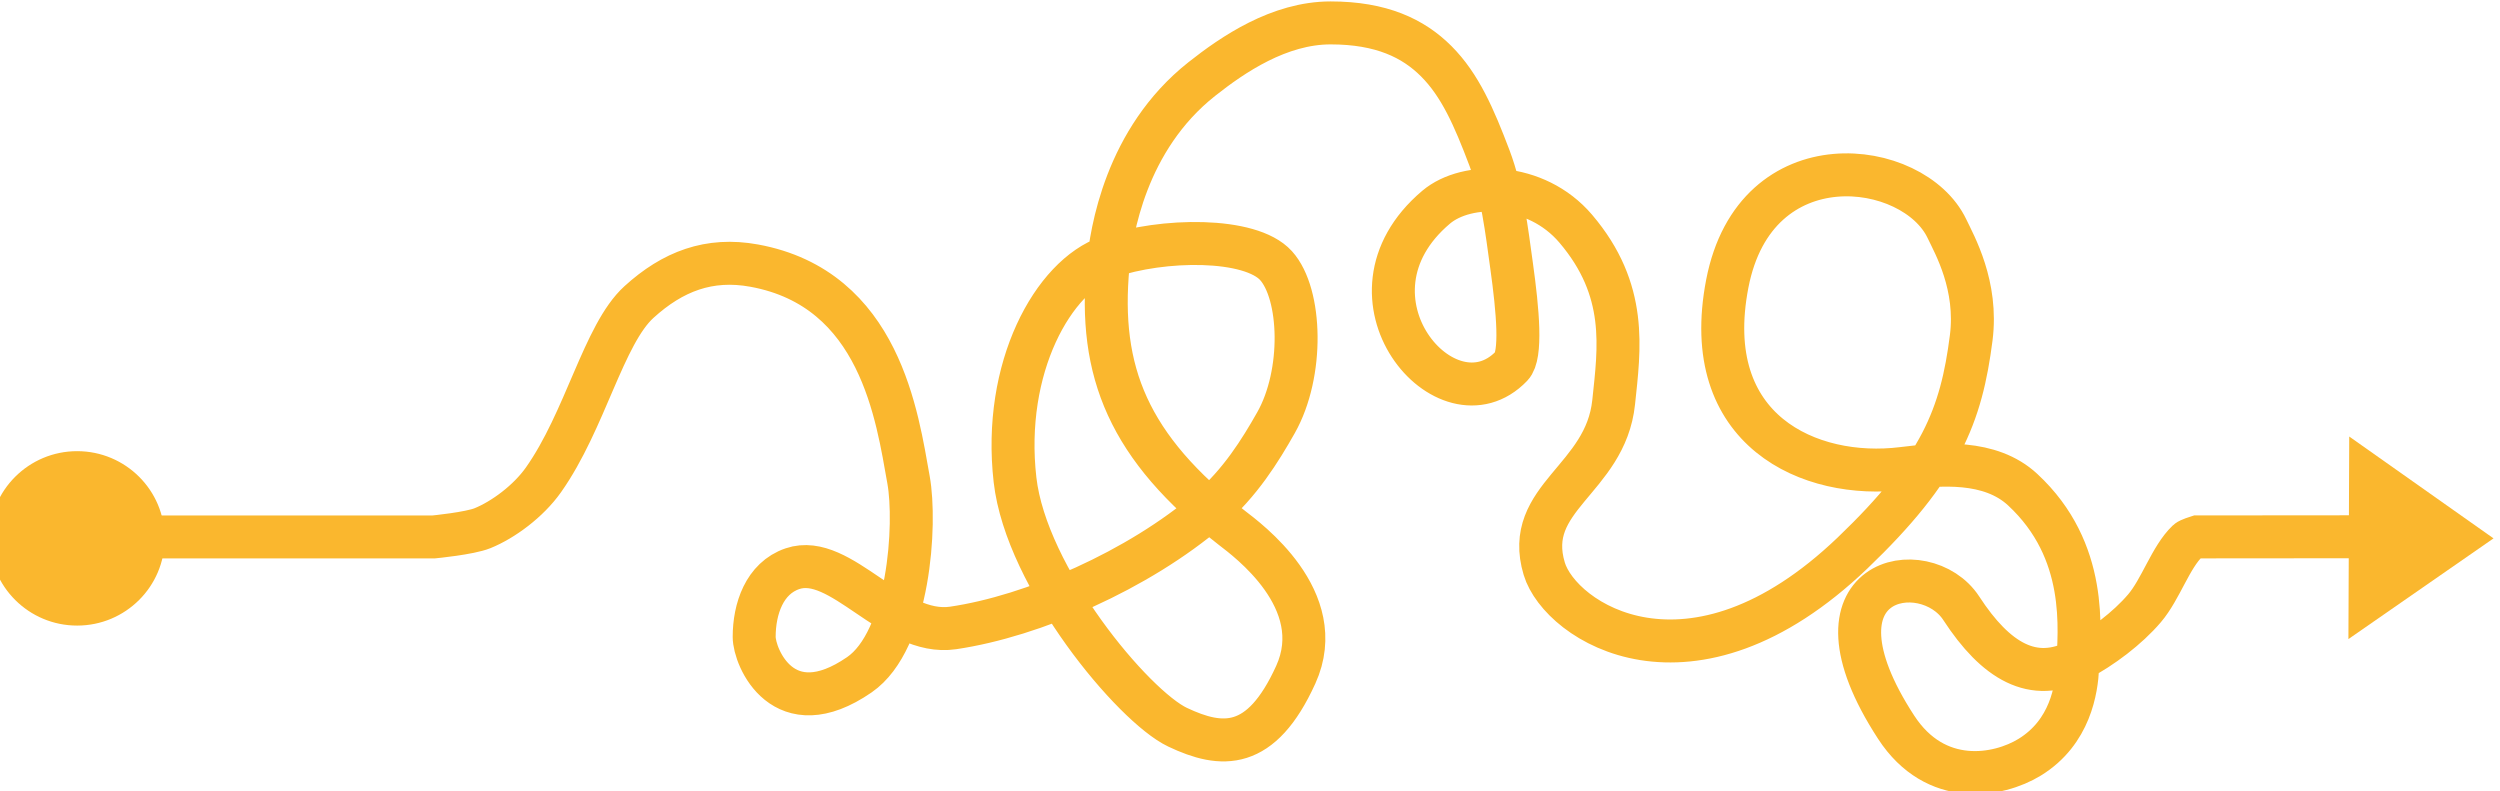<?xml version="1.0" encoding="UTF-8" standalone="no"?>
<!-- Created with Inkscape (http://www.inkscape.org/) -->

<svg
   width="74.014mm"
   height="23.43mm"
   viewBox="0 0 74.014 23.43"
   version="1.1"
   id="svg1"
   xml:space="preserve"
   xmlns="http://www.w3.org/2000/svg"
   xmlns:svg="http://www.w3.org/2000/svg"><defs
     id="defs1"><linearGradient
       id="swatch43"><stop
         style="stop-color:#321851;stop-opacity:1;"
         offset="0"
         id="stop43" /></linearGradient><linearGradient
       id="swatch42"><stop
         style="stop-color:#000000;stop-opacity:1;"
         offset="0"
         id="stop42" /></linearGradient><linearGradient
       id="swatch41"><stop
         style="stop-color:#ffffff;stop-opacity:1;"
         offset="0"
         id="stop41" /></linearGradient><linearGradient
       id="swatch40"
       gradientTransform="matrix(3.78,0,0,3.978,-1718.412,-6.575)"><stop
         style="stop-color:#000000;stop-opacity:0;"
         offset="0"
         id="stop40" /></linearGradient><linearGradient
       id="swatch39"><stop
         style="stop-color:#fab72e;stop-opacity:1;"
         offset="0"
         id="stop39" /></linearGradient><linearGradient
       id="swatch37"><stop
         style="stop-color:#9f1e53;stop-opacity:1;"
         offset="0"
         id="stop37" /></linearGradient></defs><g
     id="g53"
     transform="matrix(0.265,0,0,0.265,195.585,-26.957)"
     style="display:inline"><g
       id="g54"
       transform="translate(-5.591,-3.8700536e-5)"><path
         id="path49"
         d="m -719.57,161.709 h 35.566 c 0,0 3.992,-0.384 5.449,-0.976 2.31,-0.939 5.114,-3.007 6.8,-5.392 4.677,-6.615 6.723,-16.274 10.67,-19.868 3.773,-3.435 7.849,-4.993 12.876,-4.074 14.106,2.579 15.985,16.948 17.246,23.941 0.887,4.922 0.095,17.917 -5.496,21.769 -8.504,5.86 -11.75,-1.963 -11.75,-4.231 0,-3.111 1.135,-6.552 4.279,-7.619 5.416,-1.838 11.162,7.619 17.95,6.619 8.917,-1.314 20.685,-6.448 28.626,-13.247 3.424,-2.931 5.683,-6.57 7.445,-9.686 3.119,-5.515 2.863,-14.383 0,-17.547 -2.864,-3.165 -12.646,-3.07 -18.766,-0.96 -6.12,2.11 -11.826,12.36 -10.391,24.901 1.257,10.986 13.216,25.286 18.159,27.63 4.943,2.344 9.336,2.641 13.201,-5.86 3.82,-8.4 -5.537,-15.172 -7.087,-16.378 -11.594,-9.027 -14.999,-17.443 -13.882,-29.333 0.349,-3.711 1.935,-14.089 10.473,-20.841 3.469,-2.743 8.639,-6.273 14.392,-6.273 5.672,0 9.239,1.723 11.791,4.271 2.68,2.677 4.241,6.288 5.947,10.789 1.44,3.801 1.935,8.152 2.479,12.055 0.704,5.062 1.152,10.017 0,11.219 -7.192,7.502 -20.304,-7.718 -8.425,-17.749 3.427,-2.894 11.121,-2.849 15.592,2.401 5.86,6.881 4.872,13.355 4.239,19.389 -0.911,8.681 -10.152,10.63 -7.756,18.6 1.787,5.938 16.351,15.552 34.435,-1.746 9.879,-9.45 12.161,-15.399 13.265,-24.036 0.749,-5.857 -1.856,-10.408 -2.712,-12.208 -3.7,-7.773 -21.389,-10.16 -24.539,6.15 -3.176,16.445 9.241,21.92 19.561,20.643 4.18,-0.517 9.799,-1.015 13.445,2.369 7.359,6.829 6.336,15.678 6.132,19.909 -0.113,2.332 -0.791,7.186 -5.361,9.984 -3.5,2.142 -10.503,3.414 -14.911,-3.355 -10.984,-16.87 3.26,-19.456 7.28,-13.283 3.845,5.906 8.048,8.425 13.039,5.787 2.664,-1.408 5.513,-3.545 7.424,-5.787 1.827,-2.142 2.923,-5.725 4.815,-7.518 0.184,-0.174 1.103,-0.462 1.103,-0.462 l 19.818,-0.017"
         style="fill:none;stroke:#fab72e;stroke-width:4.8;stroke-linecap:butt;stroke-linejoin:miter;stroke-miterlimit:10;stroke-dasharray:none;stroke-opacity:1" /><path
         id="path50"
         d="m -453.891,161.872 -16.211,11.25 0.091,-22.629 z"
         style="fill:#fab72e;fill-opacity:1;fill-rule:evenodd;stroke:none;stroke-width:1.333" /><path
         id="path51"
         d="m -723.846,152.462 c 5.215,0 9.449,4.216 9.449,9.409 0,5.193 -4.234,9.41 -9.449,9.41 -5.215,0 -9.449,-4.216 -9.449,-9.41 0,-5.193 4.234,-9.409 9.449,-9.409 z"
         style="fill:#fab72e;fill-opacity:1;fill-rule:evenodd;stroke:#fab72e;stroke-width:0.667;stroke-linecap:butt;stroke-linejoin:miter;stroke-miterlimit:10;stroke-dasharray:none;stroke-opacity:1" /></g></g></svg>
